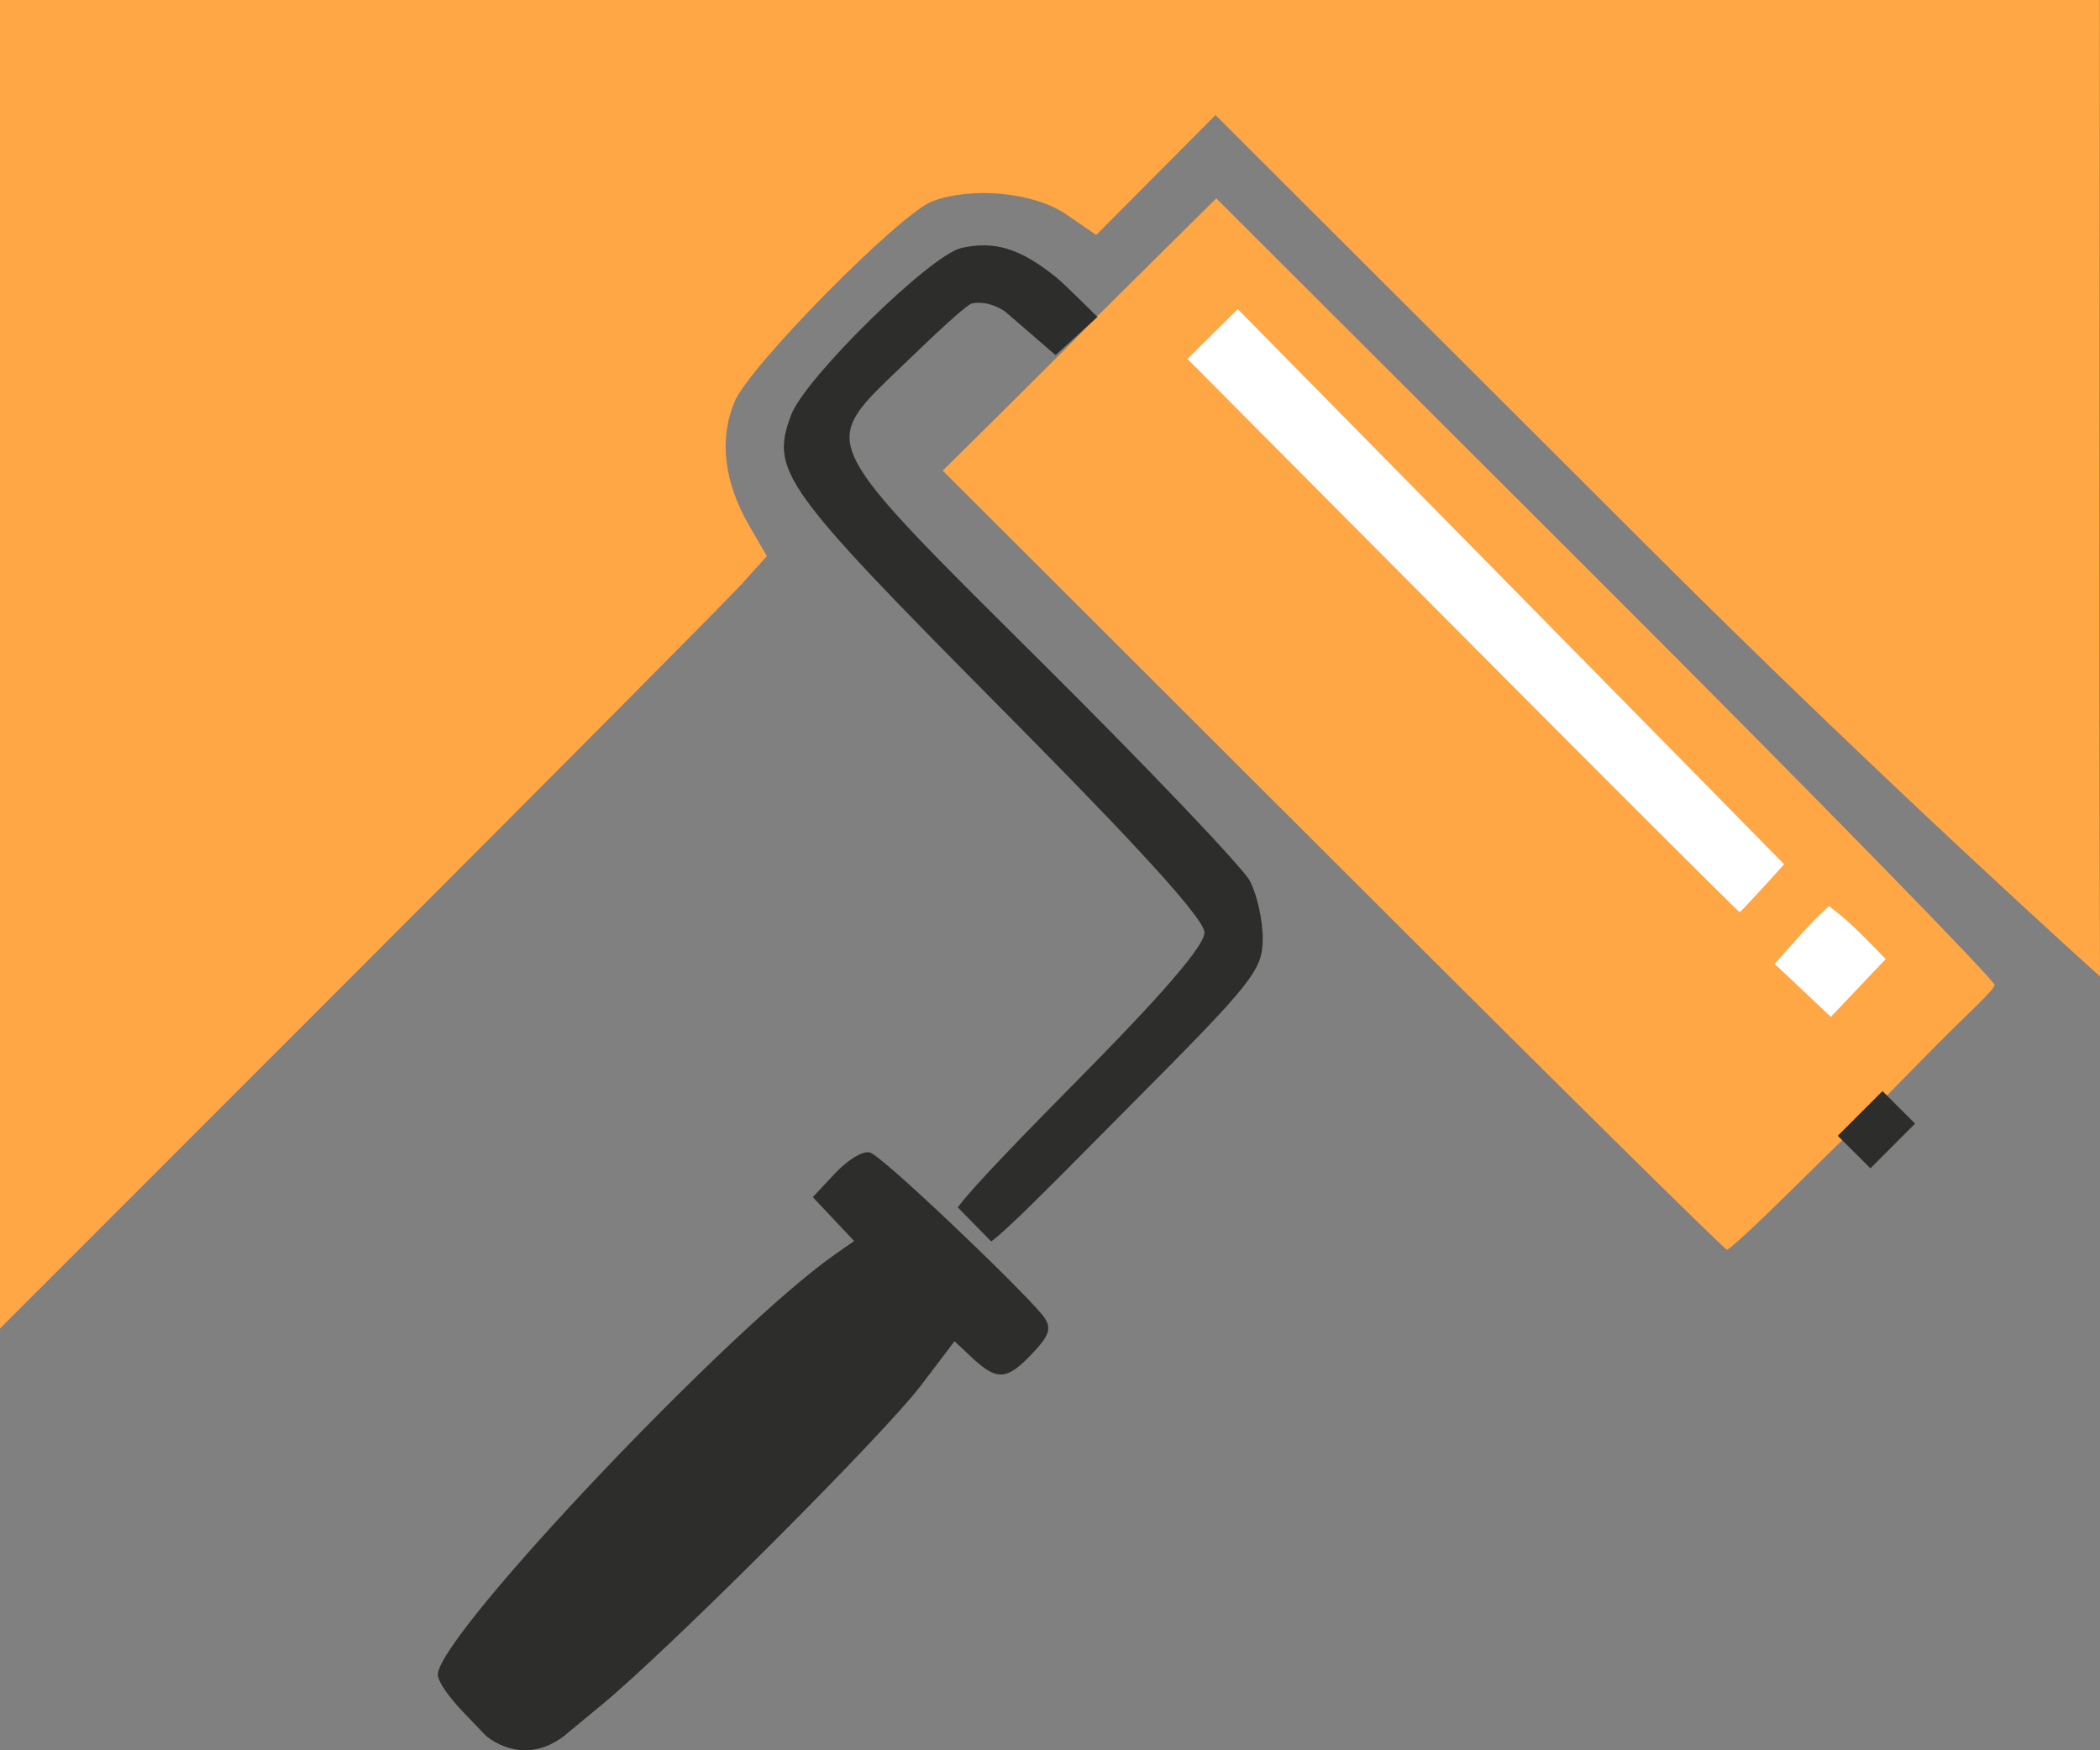 <svg width="54" height="45" viewBox="0 0 54 45" fill="none" xmlns="http://www.w3.org/2000/svg">
<rect x="0" y="0" width="54" height="45" fill="#808080" stroke="none"/>
<path d="M0 17.078V0H53.995L53.984 12.434C53.977 20.417 54 25.105 54 25.105C54 25.105 48.479 20.155 42.369 14.052L31.256 2.959L29.723 4.5L28.19 6.041L27.412 5.508C26.588 4.945 24.991 4.79 23.973 5.176C23.136 5.495 19.277 9.403 18.89 10.325C18.483 11.297 18.617 12.406 19.279 13.54L19.72 14.297L19.076 15.012C18.72 15.406 14.282 19.872 9.215 24.94L0 34.156V17.078Z" fill="#FFA645"/>
<path d="M28.19 8.156L29.733 6.627L31.276 5.099L41.243 15.05C46.725 20.525 51.29 25.203 51.29 25.323C51.29 25.444 50.579 26.08 49.809 26.857C47.56 29.152 47.444 29.237 45.939 30.721C45.156 31.496 44.466 32.131 44.407 32.131C44.347 32.131 39.785 27.624 34.27 22.113L24.241 12.1L25.72 10.638C26.194 10.165 26.791 9.576 27.585 8.781" fill="#FFA645"/>
<path d="M48.546 24.644L47.034 23.198L45.581 24.765C45.571 24.763 47.078 26.196 47.078 26.196L48.546 24.644Z" fill="#FFA645"/>
<path d="M45.919 22.195C45.919 22.195 31.815 7.896 31.817 7.893L30.485 9.244L44.731 23.536C44.731 23.536 45.932 22.236 45.919 22.195Z" fill="#FFA645"/>
<path d="M14.501 44.635L15.485 43.822C17.208 42.399 22.726 36.88 23.682 35.62L24.545 34.483L24.98 34.892C25.64 35.512 25.89 35.493 26.552 34.791C26.985 34.331 27.075 34.135 26.794 33.795C26.155 33.029 22.665 29.697 22.366 29.63C22.154 29.581 21.755 29.867 21.482 30.158L20.9 30.778L21.964 31.907L21.474 32.249C18.803 34.115 11.404 41.907 11.26 43.024C11.234 43.227 11.585 43.675 11.889 43.994L12.497 44.629C12.499 44.627 13.416 45.46 14.501 44.635Z" fill="#2D2D2B"/>
<path d="M32.137 22.645C31.956 22.306 29.563 19.79 26.799 17.042L26.088 16.337C23.082 13.345 21.837 12.105 21.845 11.233C21.85 10.697 22.314 10.255 23.079 9.522C23.169 9.434 23.265 9.344 23.363 9.249C24.576 8.078 24.919 7.816 24.993 7.801C25.457 7.711 25.856 8.017 25.856 8.019L27.144 9.131L28.221 8.148L28.17 8.099C28.136 8.066 27.358 7.289 27.149 7.121C26.217 6.38 25.583 6.187 24.723 6.375C23.932 6.548 20.699 9.72 20.343 10.669C19.805 12.107 20.106 12.527 25.702 18.171C28.309 20.801 30.972 23.546 30.972 23.976C30.972 24.413 29.151 26.309 27.783 27.696C26.384 29.111 25.04 30.492 24.663 30.997L24.63 31.043L25.488 31.918L25.537 31.881C25.946 31.565 26.879 30.626 28.17 29.324L28.984 28.503C32.24 25.233 32.469 24.948 32.469 24.13C32.472 23.656 32.322 22.988 32.137 22.645Z" fill="#2D2D2B"/>
<path d="M47.555 29.201L48.407 28.349L48.948 28.889L48.096 29.741L47.555 29.201Z" fill="#2D2D2B" stroke="#2D2D2B" stroke-width="0.42"/>
<path d="M37.614 16.347L30.534 9.229L31.181 8.588L31.828 7.947L36.717 12.91C39.406 15.64 42.567 18.851 43.742 20.047L45.878 22.221L45.329 22.826C45.025 23.157 44.76 23.44 44.734 23.451C44.713 23.458 41.506 20.263 37.614 16.347ZM46.357 25.463L45.633 24.781L46.099 24.259C46.354 23.97 46.668 23.636 46.797 23.515L47.032 23.294L47.325 23.528C47.485 23.657 47.815 23.965 48.054 24.21L48.49 24.657L47.784 25.401L47.078 26.144L46.357 25.463Z" fill="white"/>
</svg>
